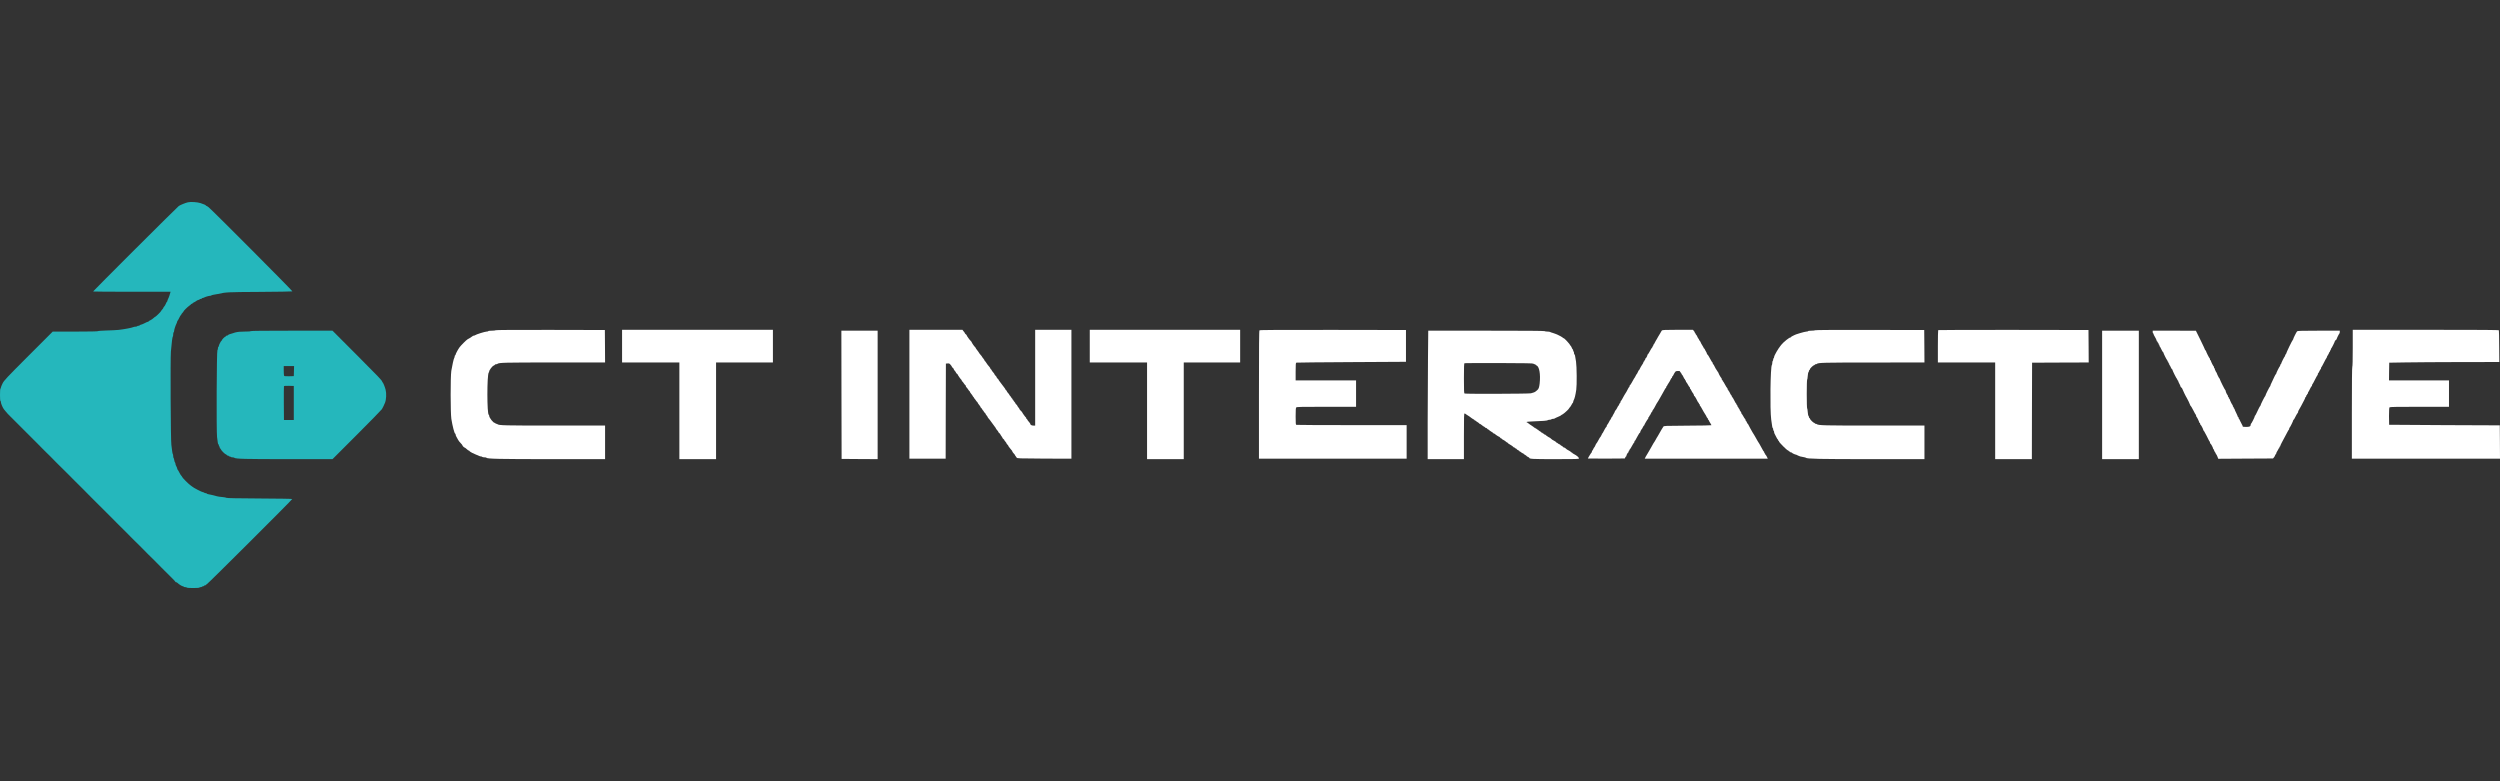 <svg width="160" height="50" viewBox="0 0 160 50" fill="none" xmlns="http://www.w3.org/2000/svg">
<rect x="0" y="0" width="160" height="50" fill="#333333" stroke="none"/>
<path d="M12.015 12.95C11.843 12.992 11.54 13.119 11.442 13.184C11.351 13.245 5.957 18.627 5.957 18.655C5.957 18.664 7.074 18.672 8.438 18.672H10.918L10.898 18.735C10.887 18.773 10.864 18.853 10.844 18.916C10.826 18.979 10.789 19.071 10.761 19.122C10.735 19.174 10.712 19.234 10.712 19.26C10.712 19.283 10.703 19.303 10.692 19.303C10.678 19.303 10.643 19.363 10.614 19.44C10.583 19.515 10.534 19.595 10.506 19.621C10.477 19.646 10.454 19.684 10.454 19.701C10.454 19.721 10.422 19.767 10.382 19.807C10.342 19.847 10.311 19.89 10.311 19.904C10.311 19.936 9.964 20.276 9.933 20.276C9.918 20.276 9.873 20.314 9.824 20.357C9.778 20.402 9.689 20.463 9.626 20.494C9.56 20.523 9.509 20.557 9.509 20.569C9.509 20.583 9.492 20.592 9.469 20.592C9.446 20.592 9.357 20.629 9.274 20.675C9.191 20.721 9.079 20.766 9.03 20.778C8.979 20.786 8.936 20.809 8.936 20.824C8.936 20.838 8.904 20.849 8.867 20.849C8.827 20.849 8.787 20.861 8.778 20.878C8.77 20.892 8.724 20.907 8.675 20.907C8.629 20.907 8.569 20.918 8.541 20.932C8.469 20.975 7.902 21.081 7.59 21.113C7.441 21.127 7.083 21.147 6.796 21.153C6.49 21.162 6.272 21.179 6.272 21.193C6.272 21.21 5.728 21.222 4.823 21.222H3.373L1.821 22.774C0.369 24.229 0.263 24.344 0.163 24.541C0.105 24.659 0.057 24.776 0.057 24.805C0.057 24.834 0.042 24.865 0.028 24.874C-0.009 24.897 -0.009 25.661 0.028 25.661C0.045 25.661 0.057 25.699 0.057 25.742C0.057 25.828 0.194 26.14 0.263 26.209C0.286 26.231 0.323 26.277 0.349 26.314C0.389 26.375 0.578 26.575 0.664 26.655C0.684 26.672 0.902 26.89 1.145 27.137C1.388 27.383 1.629 27.621 1.675 27.666C1.724 27.709 1.921 27.91 2.119 28.11C2.317 28.308 2.517 28.509 2.563 28.554C2.612 28.6 2.663 28.655 2.68 28.675C2.697 28.695 2.755 28.752 2.809 28.804C2.864 28.855 2.921 28.912 2.938 28.933C2.955 28.953 3.013 29.01 3.067 29.058C3.121 29.107 3.204 29.19 3.256 29.245C3.308 29.299 3.391 29.385 3.442 29.434C3.494 29.485 3.551 29.543 3.568 29.563C3.585 29.583 3.643 29.64 3.697 29.692C3.752 29.743 3.809 29.8 3.826 29.82C3.843 29.84 3.9 29.898 3.955 29.946C4.009 29.995 4.092 30.078 4.144 30.133C4.196 30.187 4.253 30.244 4.273 30.262C4.293 30.279 4.35 30.336 4.402 30.39C4.453 30.445 4.511 30.502 4.531 30.519C4.551 30.537 4.608 30.594 4.657 30.648C4.705 30.703 4.788 30.786 4.843 30.834C4.897 30.883 4.98 30.966 5.032 31.021C5.083 31.075 5.141 31.132 5.161 31.149C5.181 31.167 5.238 31.224 5.29 31.278C5.341 31.333 5.399 31.39 5.419 31.407C5.439 31.424 5.496 31.482 5.545 31.536C5.593 31.591 5.794 31.791 5.989 31.983C6.183 32.175 6.544 32.533 6.788 32.779C7.031 33.026 7.272 33.263 7.318 33.309C7.366 33.355 7.418 33.409 7.435 33.429C7.452 33.45 7.51 33.507 7.564 33.558C7.618 33.607 7.762 33.75 7.888 33.879C8.011 34.005 8.151 34.145 8.203 34.194C8.251 34.24 8.306 34.297 8.323 34.317C8.34 34.337 8.397 34.395 8.452 34.446C8.506 34.498 8.564 34.555 8.581 34.575C8.598 34.595 8.655 34.653 8.71 34.701C8.764 34.75 8.847 34.833 8.899 34.887C8.95 34.942 9.008 34.999 9.028 35.016C9.048 35.033 9.105 35.091 9.156 35.145C9.208 35.2 9.291 35.285 9.343 35.334C9.394 35.386 9.452 35.443 9.469 35.463C9.486 35.483 9.543 35.54 9.598 35.589C9.652 35.638 9.735 35.721 9.787 35.775C9.838 35.83 9.896 35.887 9.916 35.904C9.936 35.921 9.993 35.979 10.044 36.033C10.096 36.087 10.153 36.145 10.173 36.162C10.193 36.179 10.251 36.236 10.299 36.291C10.348 36.345 10.491 36.486 10.614 36.606C10.741 36.726 10.881 36.87 10.932 36.921C10.984 36.975 11.07 37.064 11.127 37.119C11.182 37.173 11.227 37.227 11.227 37.239C11.227 37.253 11.248 37.262 11.273 37.262C11.299 37.262 11.342 37.285 11.368 37.313C11.434 37.385 11.649 37.52 11.697 37.52C11.72 37.52 11.749 37.534 11.757 37.548C11.766 37.566 11.812 37.577 11.858 37.577C11.903 37.577 11.949 37.591 11.958 37.606C11.981 37.643 12.737 37.643 12.76 37.606C12.768 37.588 12.809 37.577 12.846 37.577C12.883 37.577 12.923 37.563 12.932 37.548C12.94 37.531 12.975 37.52 13.006 37.52C13.035 37.52 13.061 37.505 13.061 37.491C13.061 37.474 13.086 37.462 13.118 37.462C13.149 37.462 13.175 37.451 13.175 37.437C13.175 37.422 13.204 37.399 13.235 37.391C13.301 37.368 18.703 31.983 18.703 31.937C18.703 31.923 17.861 31.909 16.618 31.903C15.137 31.894 14.518 31.883 14.49 31.86C14.467 31.843 14.352 31.82 14.232 31.811C14.112 31.802 13.966 31.782 13.903 31.765C13.633 31.694 13.413 31.639 13.327 31.628C13.275 31.619 13.232 31.602 13.232 31.588C13.232 31.573 13.201 31.562 13.164 31.562C13.124 31.562 13.084 31.55 13.075 31.533C13.066 31.516 13.035 31.505 13.006 31.505C12.932 31.505 12.35 31.201 12.287 31.132C12.279 31.124 12.227 31.084 12.173 31.046C12.052 30.963 11.657 30.562 11.657 30.522C11.657 30.508 11.634 30.474 11.605 30.448C11.577 30.422 11.517 30.325 11.471 30.23C11.422 30.136 11.376 30.052 11.365 30.05C11.351 30.044 11.342 30.021 11.342 29.998C11.342 29.975 11.331 29.932 11.313 29.901C11.299 29.869 11.273 29.817 11.256 29.786C11.242 29.755 11.227 29.703 11.227 29.674C11.227 29.643 11.216 29.611 11.202 29.6C11.184 29.591 11.164 29.525 11.153 29.457C11.144 29.385 11.124 29.319 11.11 29.311C11.096 29.302 11.084 29.245 11.084 29.184C11.084 29.124 11.073 29.067 11.058 29.058C11.047 29.05 11.027 28.955 11.015 28.849C11.007 28.741 10.984 28.572 10.967 28.468C10.924 28.202 10.898 22.986 10.938 22.496C10.984 21.938 11.036 21.537 11.061 21.537C11.073 21.537 11.084 21.48 11.084 21.411C11.084 21.339 11.098 21.273 11.113 21.265C11.13 21.256 11.142 21.222 11.142 21.19C11.142 21.11 11.222 20.858 11.288 20.726C11.316 20.663 11.342 20.597 11.342 20.577C11.342 20.557 11.351 20.534 11.365 20.529C11.376 20.523 11.425 20.44 11.471 20.342C11.52 20.242 11.565 20.162 11.58 20.162C11.591 20.162 11.6 20.148 11.6 20.133C11.6 20.116 11.631 20.07 11.671 20.03C11.711 19.99 11.743 19.947 11.743 19.936C11.743 19.898 12.004 19.641 12.124 19.56C12.181 19.52 12.23 19.48 12.23 19.466C12.23 19.454 12.25 19.446 12.273 19.446C12.296 19.446 12.316 19.434 12.316 19.42C12.316 19.406 12.364 19.371 12.425 19.346C12.482 19.317 12.536 19.285 12.545 19.277C12.574 19.242 12.688 19.188 12.731 19.188C12.754 19.188 12.774 19.174 12.774 19.159C12.774 19.142 12.806 19.131 12.846 19.131C12.886 19.131 12.917 19.116 12.917 19.102C12.917 19.085 12.937 19.073 12.96 19.073C12.983 19.073 13.026 19.062 13.055 19.045C13.135 18.999 13.373 18.93 13.447 18.93C13.485 18.93 13.522 18.919 13.53 18.904C13.539 18.893 13.602 18.873 13.668 18.864C13.736 18.853 13.857 18.833 13.934 18.816C14.473 18.695 14.504 18.695 16.627 18.681C17.761 18.675 18.7 18.658 18.712 18.647C18.738 18.621 13.576 13.442 13.353 13.265C13.29 13.216 13.221 13.173 13.207 13.173C13.19 13.173 13.175 13.164 13.175 13.15C13.175 13.124 13.069 13.079 12.831 12.998C12.617 12.93 12.193 12.904 12.015 12.95Z" fill="#25B7BC"/>
<path d="M31.722 21.136C31.713 21.15 31.601 21.164 31.475 21.164C31.344 21.164 31.249 21.176 31.249 21.193C31.249 21.207 31.203 21.221 31.146 21.221C31.04 21.221 30.456 21.405 30.407 21.453C30.39 21.468 30.355 21.479 30.327 21.479C30.295 21.479 30.247 21.505 30.212 21.537C30.181 21.565 30.112 21.611 30.063 21.637C30.015 21.66 29.949 21.697 29.92 21.717C29.837 21.768 29.499 22.107 29.413 22.224C29.313 22.361 29.158 22.648 29.158 22.7C29.158 22.722 29.147 22.74 29.129 22.74C29.115 22.74 29.101 22.768 29.101 22.805C29.101 22.843 29.089 22.883 29.075 22.9C29.041 22.934 28.935 23.407 28.883 23.739C28.826 24.129 28.829 26.42 28.886 26.807C28.958 27.262 29.084 27.752 29.132 27.752C29.147 27.752 29.158 27.781 29.161 27.815C29.161 27.852 29.187 27.918 29.218 27.967C29.247 28.013 29.296 28.099 29.321 28.153C29.35 28.207 29.422 28.302 29.482 28.359C29.539 28.417 29.588 28.474 29.588 28.488C29.591 28.526 29.694 28.64 29.728 28.64C29.745 28.64 29.808 28.686 29.866 28.74C29.923 28.795 29.989 28.84 30.009 28.84C30.029 28.84 30.046 28.852 30.046 28.863C30.046 28.878 30.08 28.906 30.126 28.929C30.169 28.952 30.209 28.975 30.218 28.984C30.227 28.992 30.324 29.035 30.433 29.081C30.544 29.124 30.656 29.173 30.682 29.187C30.71 29.201 30.759 29.213 30.788 29.213C30.819 29.213 30.854 29.224 30.862 29.241C30.871 29.256 30.937 29.27 31.008 29.27C31.077 29.27 31.134 29.282 31.134 29.293C31.134 29.368 31.971 29.385 35.296 29.385H38.725V28.311V27.236H35.465C32.269 27.236 31.928 27.228 31.836 27.148C31.822 27.133 31.788 27.122 31.759 27.122C31.73 27.122 31.707 27.108 31.707 27.093C31.707 27.076 31.69 27.065 31.667 27.065C31.564 27.065 31.306 26.732 31.306 26.601C31.306 26.572 31.295 26.549 31.283 26.549C31.163 26.549 31.163 23.974 31.28 23.842C31.295 23.828 31.306 23.799 31.306 23.779C31.306 23.696 31.501 23.436 31.59 23.401C31.639 23.378 31.679 23.352 31.679 23.338C31.679 23.324 31.707 23.312 31.745 23.312C31.782 23.312 31.822 23.301 31.836 23.287C31.928 23.206 32.269 23.198 35.465 23.198H38.725L38.719 22.158L38.711 21.121L35.225 21.113C32.916 21.11 31.733 21.116 31.722 21.136Z" fill="white"/>
<path d="M39.813 22.152V23.198H41.646H43.48V26.291V29.385H44.654H45.828V26.291V23.198H47.647H49.466V22.152V21.107H44.64H39.813V22.152Z" fill="white"/>
<path d="M58.202 25.232V29.356H59.362H60.522L60.528 26.311L60.537 23.27L60.645 23.261C60.731 23.252 60.769 23.267 60.812 23.318C60.84 23.355 60.877 23.398 60.895 23.419C60.909 23.439 60.923 23.464 60.923 23.476C60.923 23.49 60.949 23.519 60.98 23.542C61.012 23.565 61.038 23.599 61.038 23.622C61.038 23.642 61.069 23.693 61.109 23.736C61.15 23.779 61.181 23.825 61.181 23.842C61.181 23.86 61.207 23.891 61.238 23.914C61.27 23.937 61.296 23.966 61.296 23.977C61.296 24.006 61.502 24.298 61.531 24.309C61.545 24.315 61.553 24.338 61.553 24.361C61.553 24.384 61.562 24.401 61.576 24.401C61.588 24.401 61.636 24.458 61.682 24.53C61.731 24.599 61.777 24.659 61.791 24.659C61.803 24.659 61.811 24.679 61.811 24.705C61.811 24.73 61.834 24.773 61.863 24.799C61.891 24.825 61.94 24.888 61.969 24.937C62 24.988 62.035 25.031 62.046 25.031C62.057 25.031 62.069 25.048 62.069 25.066C62.069 25.085 62.109 25.148 62.155 25.203C62.204 25.257 62.249 25.326 62.258 25.352C62.267 25.381 62.287 25.403 62.301 25.403C62.315 25.403 62.327 25.424 62.327 25.446C62.327 25.469 62.335 25.489 62.35 25.489C62.361 25.489 62.401 25.541 62.441 25.604C62.481 25.667 62.522 25.718 62.533 25.718C62.544 25.718 62.559 25.741 62.567 25.767C62.576 25.796 62.622 25.865 62.67 25.919C62.716 25.973 62.756 26.037 62.756 26.054C62.756 26.074 62.768 26.091 62.779 26.091C62.794 26.091 62.828 26.137 62.859 26.191C62.888 26.246 62.922 26.291 62.934 26.291C62.948 26.291 62.957 26.309 62.957 26.329C62.957 26.349 62.983 26.383 63.014 26.406C63.046 26.429 63.072 26.46 63.072 26.478C63.072 26.492 63.103 26.543 63.143 26.589C63.183 26.635 63.215 26.687 63.215 26.701C63.215 26.715 63.238 26.75 63.266 26.776C63.295 26.801 63.392 26.93 63.487 27.065C63.578 27.199 63.673 27.325 63.693 27.346C63.713 27.366 63.73 27.394 63.73 27.406C63.73 27.426 63.762 27.469 63.873 27.6C63.888 27.62 63.902 27.646 63.902 27.658C63.902 27.672 63.928 27.701 63.959 27.724C63.991 27.747 64.017 27.775 64.017 27.789C64.017 27.804 64.048 27.855 64.088 27.907C64.128 27.958 64.16 28.013 64.16 28.027C64.16 28.041 64.186 28.073 64.217 28.096C64.249 28.119 64.275 28.148 64.275 28.162C64.275 28.176 64.292 28.205 64.312 28.225C64.392 28.319 64.418 28.354 64.418 28.377C64.418 28.391 64.444 28.425 64.475 28.454C64.507 28.483 64.532 28.517 64.532 28.531C64.532 28.546 64.549 28.574 64.57 28.597C64.587 28.617 64.63 28.669 64.661 28.715C64.693 28.758 64.736 28.809 64.756 28.829C64.773 28.849 64.79 28.878 64.79 28.895C64.79 28.912 64.83 28.967 64.876 29.018C64.925 29.067 64.962 29.116 64.962 29.13C64.962 29.141 64.979 29.17 64.999 29.19C65.016 29.213 65.048 29.256 65.065 29.285C65.097 29.339 65.142 29.342 66.835 29.351L68.571 29.356V25.232V21.107H67.411H66.251V24.172V27.237H66.133C66.022 27.237 65.936 27.188 65.936 27.122C65.936 27.105 65.896 27.05 65.85 26.999C65.801 26.947 65.755 26.884 65.747 26.856C65.738 26.83 65.718 26.807 65.704 26.807C65.689 26.807 65.678 26.79 65.678 26.767C65.678 26.744 65.669 26.721 65.655 26.715C65.629 26.704 65.42 26.415 65.42 26.389C65.42 26.38 65.383 26.334 65.334 26.291C65.288 26.248 65.248 26.2 65.248 26.185C65.248 26.168 65.217 26.119 65.177 26.074C65.137 26.028 65.105 25.976 65.105 25.962C65.105 25.945 65.079 25.913 65.048 25.89C65.016 25.867 64.991 25.836 64.991 25.819C64.991 25.802 64.959 25.756 64.919 25.713C64.879 25.67 64.847 25.621 64.847 25.604C64.847 25.59 64.836 25.575 64.819 25.575C64.804 25.575 64.79 25.555 64.79 25.532C64.79 25.509 64.779 25.489 64.761 25.489C64.747 25.489 64.733 25.475 64.733 25.461C64.733 25.444 64.701 25.395 64.661 25.352C64.621 25.309 64.59 25.266 64.59 25.252C64.59 25.24 64.558 25.197 64.521 25.16C64.481 25.123 64.444 25.063 64.432 25.031C64.423 25 64.403 24.974 64.389 24.974C64.375 24.974 64.358 24.951 64.349 24.922C64.338 24.894 64.309 24.845 64.28 24.813C64.252 24.785 64.186 24.696 64.131 24.616C64.034 24.478 64.014 24.45 63.939 24.361C63.919 24.338 63.902 24.306 63.902 24.295C63.902 24.281 63.876 24.252 63.845 24.229C63.813 24.206 63.788 24.172 63.788 24.149C63.788 24.129 63.756 24.083 63.716 24.046C63.676 24.009 63.644 23.966 63.644 23.945C63.644 23.928 63.607 23.874 63.558 23.825C63.513 23.776 63.467 23.711 63.458 23.682C63.447 23.651 63.427 23.628 63.412 23.628C63.398 23.628 63.387 23.61 63.387 23.59C63.387 23.573 63.358 23.522 63.321 23.479C63.286 23.439 63.238 23.378 63.212 23.35C63.186 23.318 63.143 23.252 63.112 23.204C63.083 23.152 63.049 23.112 63.037 23.112C63.026 23.112 63.014 23.095 63.014 23.075C63.014 23.058 62.974 22.995 62.928 22.94C62.882 22.886 62.842 22.831 62.842 22.82C62.842 22.808 62.811 22.768 62.771 22.728C62.731 22.688 62.699 22.648 62.699 22.642C62.699 22.628 62.544 22.41 62.47 22.319C62.453 22.299 62.441 22.276 62.441 22.264C62.441 22.253 62.418 22.224 62.39 22.198C62.335 22.15 62.184 21.923 62.184 21.892C62.184 21.88 62.161 21.852 62.132 21.826C62.063 21.766 61.868 21.494 61.868 21.459C61.868 21.445 61.843 21.416 61.811 21.393C61.78 21.37 61.754 21.342 61.754 21.328C61.754 21.313 61.737 21.287 61.719 21.267C61.7 21.244 61.662 21.201 61.639 21.167L61.599 21.107H59.901H58.202V25.232Z" fill="white"/>
<path d="M69.745 22.152V23.198H71.579H73.412V26.291V29.385H74.586H75.76V26.291V23.198H77.565H79.37V22.152V21.107H74.557H69.745V22.152Z" fill="white"/>
<path d="M80.607 21.141C80.581 21.167 80.573 22.118 80.573 25.266V29.356H85.299H90.025V28.282V27.208H86.519C84.591 27.208 82.993 27.199 82.967 27.191C82.927 27.177 82.921 27.099 82.921 26.644C82.921 26.226 82.93 26.108 82.961 26.074C82.996 26.039 83.294 26.034 84.895 26.034H86.788V25.189V24.344H84.855H82.921V23.785C82.921 23.321 82.93 23.221 82.964 23.209C82.987 23.201 84.574 23.184 86.493 23.175L89.982 23.155V22.138V21.121L85.313 21.113C81.704 21.11 80.633 21.116 80.607 21.141Z" fill="white"/>
<path d="M106.36 21.15C106.34 21.173 106.323 21.199 106.323 21.207C106.323 21.216 106.291 21.276 106.248 21.339C106.208 21.402 106.154 21.497 106.122 21.548C106.094 21.6 106.053 21.674 106.031 21.711C106.011 21.749 105.988 21.786 105.979 21.794C105.97 21.803 105.939 21.863 105.907 21.929C105.876 21.998 105.842 22.052 105.83 22.052C105.816 22.052 105.807 22.078 105.807 22.11C105.807 22.141 105.796 22.167 105.779 22.167C105.764 22.167 105.75 22.187 105.75 22.21C105.75 22.233 105.741 22.253 105.73 22.253C105.715 22.253 105.655 22.35 105.595 22.468C105.532 22.585 105.472 22.682 105.458 22.682C105.446 22.682 105.435 22.7 105.435 22.722C105.435 22.774 105.343 22.94 105.314 22.94C105.3 22.94 105.292 22.966 105.292 22.997C105.292 23.029 105.28 23.055 105.263 23.055C105.249 23.055 105.234 23.075 105.234 23.098C105.234 23.121 105.223 23.141 105.206 23.141C105.191 23.141 105.177 23.161 105.177 23.184C105.177 23.209 105.163 23.244 105.148 23.264C105.1 23.321 104.919 23.633 104.919 23.659C104.919 23.673 104.908 23.685 104.896 23.685C104.885 23.685 104.85 23.742 104.822 23.814C104.79 23.885 104.759 23.943 104.75 23.943C104.742 23.943 104.716 23.986 104.693 24.034C104.67 24.086 104.644 24.135 104.636 24.143C104.616 24.16 104.547 24.275 104.429 24.493C104.378 24.584 104.326 24.659 104.315 24.659C104.301 24.659 104.289 24.684 104.289 24.716C104.289 24.747 104.28 24.773 104.266 24.773C104.255 24.773 104.223 24.822 104.195 24.879C104.169 24.939 104.129 25.014 104.109 25.045C103.963 25.277 103.92 25.352 103.845 25.495C103.796 25.587 103.751 25.661 103.739 25.661C103.725 25.661 103.716 25.687 103.716 25.718C103.716 25.75 103.705 25.776 103.693 25.776C103.679 25.776 103.653 25.822 103.63 25.876C103.607 25.93 103.582 25.976 103.573 25.976C103.564 25.976 103.533 26.025 103.507 26.085C103.481 26.145 103.433 26.223 103.401 26.254C103.37 26.288 103.344 26.331 103.344 26.349C103.344 26.366 103.312 26.429 103.272 26.492C103.232 26.555 103.201 26.618 103.201 26.635C103.201 26.649 103.189 26.664 103.178 26.664C103.163 26.664 103.138 26.71 103.115 26.764C103.092 26.818 103.069 26.864 103.06 26.864C103.052 26.864 103.017 26.919 102.986 26.987C102.954 27.053 102.906 27.134 102.88 27.162C102.851 27.194 102.828 27.242 102.828 27.271C102.828 27.3 102.817 27.323 102.805 27.323C102.785 27.323 102.671 27.514 102.588 27.686C102.57 27.724 102.548 27.752 102.536 27.752C102.522 27.752 102.513 27.778 102.513 27.809C102.513 27.841 102.502 27.867 102.485 27.867C102.47 27.867 102.456 27.887 102.456 27.91C102.456 27.933 102.447 27.953 102.436 27.953C102.422 27.953 102.361 28.05 102.301 28.168C102.238 28.285 102.181 28.382 102.169 28.382C102.161 28.382 102.129 28.44 102.101 28.511C102.069 28.583 102.038 28.64 102.026 28.64C102.018 28.64 101.992 28.686 101.969 28.74C101.946 28.795 101.92 28.841 101.906 28.841C101.894 28.841 101.883 28.866 101.883 28.895C101.883 28.927 101.872 28.955 101.86 28.961C101.837 28.97 101.625 29.316 101.625 29.345C101.625 29.351 102.158 29.353 102.808 29.351L103.988 29.342L104.017 29.276C104.031 29.242 104.054 29.213 104.066 29.213C104.08 29.213 104.089 29.196 104.089 29.173C104.089 29.121 104.18 28.955 104.212 28.955C104.223 28.955 104.232 28.929 104.232 28.898C104.232 28.866 104.246 28.841 104.26 28.841C104.278 28.841 104.289 28.821 104.289 28.798C104.289 28.775 104.298 28.755 104.312 28.755C104.323 28.755 104.384 28.657 104.447 28.54C104.51 28.422 104.57 28.325 104.581 28.325C104.596 28.325 104.604 28.299 104.604 28.268C104.604 28.236 104.613 28.21 104.627 28.21C104.647 28.21 104.661 28.188 104.762 27.993C104.793 27.933 104.825 27.875 104.833 27.867C104.842 27.858 104.865 27.818 104.888 27.772C104.911 27.729 104.939 27.695 104.954 27.695C104.965 27.695 104.976 27.675 104.976 27.652C104.976 27.609 105.054 27.471 105.094 27.437C105.103 27.428 105.128 27.38 105.151 27.328C105.174 27.28 105.2 27.237 105.211 27.237C105.226 27.237 105.234 27.225 105.234 27.211C105.234 27.174 105.443 26.824 105.469 26.813C105.483 26.807 105.492 26.778 105.492 26.747C105.492 26.718 105.506 26.692 105.521 26.692C105.538 26.692 105.549 26.672 105.549 26.649C105.549 26.627 105.558 26.607 105.572 26.607C105.584 26.607 105.618 26.549 105.65 26.478C105.681 26.406 105.715 26.349 105.73 26.349C105.741 26.349 105.75 26.331 105.75 26.311C105.75 26.291 105.773 26.248 105.801 26.217C105.827 26.188 105.879 26.105 105.913 26.034C105.979 25.902 106.068 25.744 106.094 25.718C106.102 25.71 106.122 25.678 106.139 25.647C106.26 25.426 106.331 25.3 106.351 25.275C106.374 25.246 106.503 25.014 106.563 24.896C106.581 24.859 106.603 24.831 106.618 24.831C106.629 24.831 106.638 24.805 106.638 24.773C106.638 24.742 106.652 24.716 106.666 24.716C106.684 24.716 106.695 24.702 106.695 24.687C106.695 24.67 106.709 24.642 106.724 24.622C106.772 24.564 106.953 24.252 106.953 24.226C106.953 24.212 106.967 24.2 106.982 24.2C106.999 24.2 107.01 24.175 107.01 24.143C107.01 24.112 107.022 24.086 107.036 24.086C107.05 24.086 107.067 24.063 107.079 24.034C107.105 23.96 107.214 23.788 107.251 23.765C107.268 23.754 107.337 23.742 107.405 23.742C107.494 23.742 107.526 23.754 107.526 23.785C107.526 23.808 107.537 23.828 107.552 23.828C107.566 23.828 107.592 23.865 107.612 23.914C107.632 23.96 107.655 24 107.666 24C107.675 24 107.709 24.057 107.741 24.129C107.772 24.2 107.806 24.258 107.818 24.258C107.832 24.258 107.841 24.278 107.841 24.301C107.841 24.324 107.855 24.344 107.869 24.344C107.887 24.344 107.898 24.369 107.898 24.401C107.898 24.432 107.91 24.458 107.921 24.458C107.932 24.458 107.981 24.53 108.027 24.616C108.07 24.702 108.119 24.773 108.133 24.773C108.144 24.773 108.156 24.799 108.156 24.831C108.156 24.862 108.164 24.888 108.179 24.888C108.19 24.888 108.216 24.931 108.239 24.98C108.262 25.031 108.288 25.08 108.296 25.088C108.336 25.123 108.414 25.26 108.414 25.303C108.414 25.326 108.425 25.346 108.437 25.346C108.451 25.346 108.48 25.381 108.502 25.424C108.525 25.469 108.548 25.509 108.557 25.518C108.565 25.527 108.597 25.587 108.626 25.653C108.657 25.721 108.692 25.776 108.706 25.776C108.717 25.776 108.729 25.796 108.729 25.819C108.729 25.842 108.743 25.862 108.757 25.862C108.775 25.862 108.786 25.887 108.786 25.919C108.786 25.951 108.795 25.976 108.809 25.976C108.82 25.976 108.866 26.051 108.915 26.142C108.992 26.288 109.067 26.415 109.181 26.592C109.201 26.624 109.224 26.672 109.233 26.698C109.244 26.727 109.262 26.75 109.276 26.75C109.29 26.75 109.302 26.776 109.302 26.807C109.302 26.838 109.316 26.864 109.33 26.864C109.347 26.864 109.359 26.876 109.359 26.893C109.359 26.907 109.399 26.982 109.445 27.056C109.494 27.131 109.531 27.199 109.531 27.214C109.531 27.225 108.846 27.239 108.01 27.242C106.52 27.251 106.486 27.251 106.454 27.308C106.437 27.34 106.417 27.371 106.409 27.38C106.4 27.388 106.377 27.426 106.354 27.466C106.331 27.506 106.271 27.609 106.222 27.695C106.174 27.781 106.114 27.884 106.091 27.924C106.068 27.964 106.045 28.001 106.036 28.01C106.028 28.019 105.996 28.076 105.965 28.139C105.933 28.202 105.899 28.259 105.89 28.268C105.87 28.282 105.801 28.402 105.678 28.626C105.589 28.789 105.538 28.881 105.521 28.898C105.512 28.907 105.486 28.95 105.463 28.998C105.441 29.044 105.412 29.09 105.403 29.098C105.392 29.107 105.357 29.167 105.323 29.233L105.263 29.356H109.201H113.14L113.077 29.227C113.042 29.156 113.002 29.098 112.991 29.098C112.979 29.098 112.968 29.078 112.968 29.055C112.968 29.032 112.956 29.012 112.939 29.012C112.925 29.012 112.911 28.987 112.911 28.955C112.911 28.924 112.902 28.898 112.891 28.898C112.876 28.898 112.853 28.869 112.836 28.832C112.802 28.769 112.713 28.603 112.596 28.397C112.561 28.334 112.524 28.276 112.513 28.268C112.504 28.259 112.47 28.202 112.438 28.139C112.407 28.076 112.375 28.019 112.366 28.01C112.358 28.001 112.332 27.956 112.309 27.91C112.286 27.861 112.258 27.818 112.249 27.809C112.238 27.801 112.203 27.744 112.169 27.681C112.137 27.618 112.069 27.5 112.023 27.423C111.974 27.343 111.922 27.245 111.905 27.199C111.888 27.156 111.865 27.122 111.854 27.122C111.842 27.122 111.816 27.076 111.794 27.022C111.771 26.967 111.745 26.922 111.731 26.922C111.719 26.922 111.708 26.896 111.708 26.864C111.708 26.833 111.696 26.807 111.682 26.807C111.668 26.807 111.622 26.735 111.576 26.649C111.53 26.564 111.484 26.492 111.473 26.492C111.458 26.492 111.45 26.469 111.45 26.44C111.45 26.412 111.424 26.36 111.393 26.326C111.361 26.291 111.335 26.246 111.335 26.226C111.335 26.203 111.315 26.168 111.292 26.148C111.269 26.128 111.249 26.094 111.249 26.074C111.249 26.051 111.238 26.034 111.221 26.034C111.206 26.034 111.192 26.008 111.192 25.976C111.192 25.945 111.181 25.919 111.163 25.919C111.149 25.919 111.135 25.899 111.135 25.876C111.135 25.853 111.126 25.833 111.115 25.833C111.1 25.833 111.055 25.753 111.006 25.653C110.96 25.555 110.897 25.449 110.871 25.421C110.843 25.389 110.82 25.346 110.82 25.326C110.82 25.306 110.811 25.289 110.797 25.289C110.785 25.289 110.751 25.232 110.719 25.16C110.688 25.088 110.654 25.031 110.642 25.031C110.628 25.031 110.619 25.011 110.619 24.988C110.619 24.965 110.608 24.945 110.591 24.945C110.576 24.945 110.562 24.919 110.562 24.888C110.562 24.856 110.55 24.831 110.539 24.831C110.525 24.831 110.465 24.733 110.402 24.616C110.341 24.498 110.281 24.401 110.27 24.401C110.255 24.401 110.247 24.381 110.247 24.358C110.247 24.335 110.235 24.315 110.218 24.315C110.204 24.315 110.19 24.289 110.19 24.261C110.19 24.229 110.178 24.2 110.167 24.195C110.141 24.183 109.989 23.92 109.989 23.883C109.989 23.868 109.966 23.831 109.94 23.799C109.883 23.733 109.711 23.439 109.685 23.361C109.674 23.335 109.657 23.312 109.642 23.312C109.628 23.312 109.617 23.287 109.617 23.255C109.617 23.224 109.608 23.198 109.597 23.198C109.582 23.198 109.536 23.123 109.488 23.032C109.442 22.943 109.396 22.863 109.388 22.854C109.379 22.846 109.356 22.805 109.333 22.76C109.31 22.717 109.282 22.682 109.267 22.682C109.256 22.682 109.244 22.662 109.244 22.639C109.244 22.614 109.213 22.545 109.173 22.482C109.133 22.419 109.101 22.356 109.101 22.339C109.101 22.324 109.09 22.31 109.072 22.31C109.058 22.31 109.044 22.299 109.044 22.281C109.044 22.267 108.998 22.184 108.944 22.098C108.889 22.012 108.843 21.926 108.843 21.909C108.843 21.892 108.818 21.852 108.786 21.817C108.755 21.783 108.729 21.737 108.729 21.717C108.729 21.697 108.717 21.68 108.706 21.68C108.694 21.68 108.66 21.622 108.631 21.551C108.6 21.479 108.565 21.422 108.551 21.422C108.54 21.422 108.528 21.402 108.528 21.379C108.528 21.356 108.517 21.336 108.5 21.336C108.485 21.336 108.471 21.316 108.471 21.293C108.471 21.27 108.442 21.219 108.408 21.179L108.345 21.107H107.371C106.563 21.11 106.389 21.116 106.36 21.15Z" fill="white"/>
<path d="M116.176 21.136C116.153 21.15 116.038 21.164 115.927 21.164C115.806 21.164 115.718 21.176 115.718 21.193C115.718 21.207 115.669 21.221 115.612 21.221C115.511 21.221 114.864 21.413 114.83 21.451C114.821 21.459 114.772 21.485 114.724 21.505C114.672 21.528 114.629 21.554 114.629 21.568C114.629 21.582 114.615 21.594 114.6 21.594C114.512 21.594 114.156 21.877 113.99 22.081C113.796 22.319 113.541 22.76 113.541 22.86C113.541 22.886 113.529 22.917 113.512 22.926C113.498 22.934 113.483 22.974 113.483 23.012C113.483 23.049 113.472 23.089 113.455 23.098C113.44 23.106 113.426 23.163 113.426 23.224C113.426 23.281 113.415 23.341 113.4 23.358C113.306 23.461 113.271 26.217 113.357 26.85C113.423 27.345 113.432 27.38 113.458 27.397C113.472 27.405 113.483 27.443 113.483 27.48C113.483 27.517 113.498 27.557 113.512 27.566C113.529 27.575 113.541 27.609 113.541 27.64C113.541 27.669 113.552 27.718 113.566 27.746C113.581 27.772 113.629 27.869 113.675 27.958C113.718 28.05 113.764 28.125 113.778 28.125C113.79 28.125 113.798 28.145 113.798 28.167C113.798 28.19 113.813 28.21 113.827 28.21C113.844 28.21 113.856 28.23 113.856 28.253C113.856 28.308 114.346 28.8 114.426 28.826C114.46 28.835 114.486 28.858 114.486 28.872C114.486 28.886 114.506 28.898 114.529 28.898C114.552 28.898 114.572 28.909 114.572 28.927C114.572 28.941 114.598 28.955 114.629 28.955C114.661 28.955 114.686 28.964 114.686 28.978C114.686 29.001 114.895 29.098 114.944 29.098C114.958 29.098 115.013 29.121 115.064 29.153C115.156 29.201 115.231 29.224 115.46 29.262C115.514 29.27 115.566 29.287 115.574 29.296C115.626 29.368 116.451 29.385 119.736 29.385H123.165V28.311V27.236H119.925C116.749 27.236 116.371 27.228 116.276 27.145C116.262 27.133 116.227 27.122 116.199 27.122C116.17 27.122 116.147 27.108 116.147 27.093C116.147 27.076 116.13 27.065 116.11 27.065C116.058 27.065 115.832 26.841 115.832 26.79C115.832 26.767 115.821 26.75 115.803 26.75C115.789 26.75 115.775 26.727 115.775 26.698C115.775 26.669 115.76 26.632 115.743 26.615C115.723 26.595 115.703 26.483 115.695 26.363C115.689 26.245 115.669 26.14 115.657 26.131C115.643 26.122 115.632 25.713 115.632 25.217C115.632 24.722 115.643 24.312 115.657 24.303C115.669 24.295 115.689 24.189 115.695 24.072C115.703 23.951 115.723 23.839 115.743 23.819C115.76 23.802 115.775 23.765 115.775 23.736C115.775 23.708 115.789 23.685 115.803 23.685C115.821 23.685 115.832 23.665 115.832 23.639C115.832 23.584 116.053 23.37 116.107 23.37C116.13 23.37 116.147 23.355 116.147 23.341C116.147 23.324 116.17 23.312 116.199 23.312C116.227 23.312 116.262 23.304 116.273 23.292C116.356 23.209 116.683 23.201 119.894 23.201L123.165 23.198L123.159 22.158L123.15 21.121L119.685 21.116C117.479 21.11 116.204 21.118 116.176 21.136Z" fill="white"/>
<path d="M124.044 21.127C124.033 21.136 124.024 21.608 124.024 22.172V23.198H125.858H127.691V26.291V29.385H128.865H130.039L130.045 26.297L130.054 23.212L131.867 23.204L133.677 23.198L133.671 22.158L133.663 21.121L128.862 21.113C126.224 21.11 124.053 21.116 124.044 21.127Z" fill="white"/>
<path d="M150.576 22.279C150.576 23.032 150.565 23.459 150.548 23.47C150.528 23.482 150.519 24.495 150.519 26.423V29.356H155.259H160L159.994 28.288L159.986 27.222L156.448 27.208C154.503 27.199 152.908 27.191 152.905 27.185C152.899 27.182 152.896 26.936 152.896 26.641C152.896 26.26 152.908 26.091 152.931 26.068C152.957 26.042 153.423 26.034 154.85 26.034H156.735V25.189V24.344H154.816H152.896L152.902 23.776L152.911 23.212L153.942 23.195C154.509 23.184 156.096 23.175 157.465 23.172L159.957 23.169L159.948 22.175C159.946 21.625 159.934 21.161 159.928 21.141C159.92 21.116 158.957 21.107 155.245 21.107H150.576V22.279Z" fill="white"/>
<path d="M16.04 21.193C16.04 21.21 15.893 21.221 15.661 21.221C15.378 21.221 15.223 21.236 15.051 21.279C14.793 21.345 14.579 21.425 14.579 21.456C14.579 21.471 14.553 21.479 14.521 21.479C14.49 21.479 14.464 21.491 14.464 21.508C14.464 21.522 14.45 21.537 14.435 21.537C14.398 21.537 14.206 21.726 14.206 21.763C14.206 21.777 14.195 21.794 14.183 21.8C14.143 21.814 14.006 22.078 14.006 22.138C14.006 22.17 13.994 22.195 13.977 22.195C13.963 22.195 13.948 22.238 13.948 22.29C13.948 22.341 13.931 22.402 13.914 22.419C13.866 22.467 13.845 27.58 13.891 27.967C13.94 28.368 13.951 28.439 13.98 28.439C13.994 28.439 14.006 28.465 14.006 28.494C14.006 28.526 14.02 28.56 14.034 28.568C14.052 28.577 14.063 28.611 14.063 28.643C14.063 28.672 14.075 28.697 14.089 28.697C14.103 28.697 14.123 28.723 14.135 28.755C14.158 28.829 14.39 29.061 14.464 29.084C14.496 29.096 14.521 29.116 14.521 29.13C14.521 29.144 14.547 29.156 14.579 29.156C14.61 29.156 14.636 29.167 14.636 29.184C14.636 29.199 14.662 29.213 14.69 29.213C14.722 29.213 14.756 29.227 14.765 29.241C14.774 29.256 14.825 29.27 14.877 29.27C14.925 29.27 14.98 29.282 14.994 29.296C15.077 29.37 15.67 29.385 18.431 29.385H21.281L22.837 27.829C23.69 26.973 24.412 26.237 24.441 26.188C24.489 26.111 24.584 25.919 24.635 25.79C24.724 25.581 24.741 25.183 24.678 24.936C24.632 24.756 24.515 24.475 24.483 24.464C24.472 24.458 24.461 24.441 24.461 24.427C24.461 24.361 24.197 24.083 22.776 22.662L21.281 21.164H18.66C16.933 21.164 16.04 21.173 16.04 21.193ZM18.812 23.748L18.803 24.072L18.506 24.08C18.285 24.086 18.199 24.077 18.182 24.051C18.171 24.031 18.159 23.882 18.159 23.719V23.427H18.488H18.821L18.812 23.748ZM18.803 25.79V26.878H18.488H18.173L18.165 25.819C18.162 25.237 18.165 24.742 18.173 24.722C18.182 24.696 18.265 24.687 18.494 24.693L18.803 24.702V25.79Z" fill="#25B7BC"/>
<path d="M53.854 25.266L53.863 29.37L55.017 29.379L56.169 29.385V25.274V21.164H55.008H53.848L53.854 25.266Z" fill="white"/>
<path d="M91.391 22.931C91.38 23.902 91.371 25.753 91.371 27.042V29.385H92.531H93.691V27.924C93.691 26.678 93.697 26.463 93.731 26.463C93.754 26.463 93.791 26.483 93.817 26.506C93.84 26.529 93.869 26.549 93.877 26.549C93.897 26.549 94.172 26.741 94.207 26.778C94.215 26.787 94.255 26.81 94.301 26.833C94.344 26.856 94.379 26.884 94.379 26.898C94.379 26.91 94.399 26.922 94.422 26.922C94.445 26.922 94.465 26.93 94.465 26.944C94.465 26.956 94.51 26.99 94.565 27.019C94.619 27.05 94.665 27.085 94.665 27.099C94.665 27.11 94.682 27.122 94.702 27.122C94.719 27.122 94.782 27.162 94.837 27.208C94.891 27.257 94.96 27.302 94.989 27.311C95.014 27.32 95.037 27.34 95.037 27.354C95.037 27.368 95.06 27.38 95.089 27.38C95.118 27.38 95.158 27.405 95.181 27.437C95.204 27.468 95.238 27.494 95.258 27.494C95.278 27.494 95.295 27.503 95.295 27.514C95.295 27.529 95.361 27.575 95.438 27.623C95.519 27.669 95.582 27.718 95.582 27.729C95.582 27.741 95.599 27.752 95.622 27.752C95.645 27.752 95.668 27.761 95.673 27.772C95.685 27.801 95.917 27.953 95.948 27.953C95.96 27.953 95.988 27.978 96.011 28.01C96.034 28.041 96.069 28.067 96.089 28.067C96.109 28.067 96.126 28.079 96.126 28.093C96.126 28.107 96.163 28.133 96.206 28.15C96.249 28.17 96.321 28.216 96.364 28.253C96.404 28.294 96.452 28.325 96.47 28.325C96.484 28.325 96.498 28.336 96.498 28.348C96.498 28.362 96.533 28.391 96.578 28.414C96.673 28.462 96.853 28.588 96.865 28.617C96.871 28.631 96.894 28.64 96.916 28.64C96.939 28.64 96.957 28.651 96.957 28.669C96.957 28.683 96.977 28.697 96.999 28.697C97.025 28.697 97.051 28.715 97.06 28.737C97.068 28.76 97.114 28.795 97.16 28.812C97.206 28.832 97.243 28.858 97.243 28.872C97.243 28.886 97.257 28.898 97.272 28.898C97.289 28.898 97.329 28.924 97.363 28.955C97.398 28.987 97.443 29.012 97.463 29.012C97.484 29.012 97.501 29.021 97.501 29.035C97.501 29.047 97.547 29.081 97.601 29.11C97.655 29.141 97.701 29.173 97.701 29.184C97.701 29.196 97.741 29.221 97.787 29.241C97.836 29.262 97.873 29.287 97.873 29.299C97.873 29.373 98.065 29.385 99.534 29.385C100.883 29.385 101.052 29.379 101.052 29.342C101.052 29.27 100.921 29.156 100.717 29.052C100.666 29.027 100.623 28.995 100.623 28.981C100.623 28.967 100.603 28.955 100.58 28.955C100.557 28.955 100.537 28.944 100.537 28.929C100.537 28.915 100.494 28.884 100.445 28.858C100.305 28.786 100.242 28.746 100.19 28.689C100.165 28.663 100.122 28.64 100.096 28.64C100.07 28.64 100.05 28.629 100.05 28.617C100.05 28.603 100.004 28.568 99.95 28.537C99.895 28.508 99.85 28.474 99.85 28.462C99.85 28.448 99.832 28.439 99.812 28.439C99.792 28.439 99.746 28.414 99.712 28.382C99.678 28.351 99.638 28.325 99.62 28.325C99.606 28.325 99.592 28.314 99.592 28.302C99.592 28.288 99.549 28.256 99.5 28.23C99.362 28.159 99.297 28.116 99.245 28.059C99.219 28.033 99.191 28.01 99.179 28.01C99.153 28.01 98.921 27.855 98.91 27.829C98.904 27.818 98.881 27.809 98.858 27.809C98.835 27.809 98.818 27.795 98.818 27.781C98.818 27.764 98.798 27.752 98.775 27.752C98.752 27.752 98.732 27.738 98.732 27.724C98.732 27.706 98.712 27.695 98.689 27.695C98.666 27.695 98.647 27.686 98.647 27.672C98.647 27.66 98.601 27.626 98.546 27.597C98.492 27.566 98.446 27.532 98.446 27.517C98.446 27.506 98.426 27.494 98.403 27.494C98.38 27.494 98.36 27.48 98.36 27.466C98.36 27.448 98.34 27.437 98.317 27.437C98.294 27.437 98.274 27.423 98.274 27.408C98.274 27.391 98.257 27.38 98.234 27.38C98.211 27.38 98.188 27.371 98.182 27.357C98.18 27.345 98.108 27.294 98.028 27.242C97.948 27.191 97.85 27.125 97.816 27.093C97.779 27.062 97.739 27.036 97.724 27.036C97.713 27.036 97.701 27.025 97.701 27.007C97.701 26.993 97.896 26.976 98.154 26.967C98.73 26.95 99.025 26.924 99.062 26.89C99.076 26.876 99.13 26.864 99.179 26.864C99.231 26.864 99.282 26.85 99.291 26.835C99.299 26.818 99.345 26.807 99.388 26.807C99.431 26.807 99.477 26.795 99.494 26.784C99.509 26.77 99.606 26.721 99.715 26.678C99.821 26.635 99.907 26.589 99.907 26.581C99.907 26.572 99.944 26.546 99.993 26.526C100.076 26.489 100.422 26.174 100.422 26.134C100.422 26.122 100.445 26.091 100.474 26.065C100.5 26.039 100.548 25.968 100.58 25.905C100.611 25.842 100.646 25.784 100.66 25.782C100.672 25.776 100.68 25.753 100.68 25.73C100.68 25.707 100.692 25.667 100.706 25.638C100.783 25.489 100.823 25.32 100.881 24.945C100.924 24.659 100.915 23.459 100.866 23.141C100.806 22.754 100.792 22.682 100.763 22.682C100.749 22.682 100.737 22.645 100.737 22.599C100.737 22.55 100.726 22.505 100.709 22.496C100.694 22.488 100.68 22.453 100.68 22.422C100.68 22.393 100.672 22.367 100.66 22.367C100.646 22.367 100.614 22.31 100.586 22.238C100.554 22.167 100.52 22.109 100.505 22.109C100.491 22.109 100.48 22.095 100.48 22.081C100.48 22.032 100.127 21.651 100.084 21.651C100.07 21.651 100.036 21.628 100.004 21.6C99.93 21.528 99.549 21.353 99.377 21.307C99.299 21.287 99.222 21.259 99.208 21.247C99.191 21.233 99.111 21.221 99.03 21.221C98.947 21.221 98.87 21.207 98.861 21.193C98.85 21.173 97.572 21.164 95.126 21.164H91.408L91.391 22.931ZM98.137 23.275C98.154 23.295 98.194 23.312 98.222 23.312C98.251 23.312 98.274 23.324 98.274 23.338C98.274 23.352 98.297 23.373 98.326 23.381C98.515 23.444 98.603 23.937 98.538 24.547C98.509 24.793 98.472 24.899 98.383 24.968C98.357 24.988 98.317 25.02 98.297 25.04C98.243 25.091 98.134 25.137 97.982 25.171C97.839 25.206 93.82 25.217 93.737 25.186C93.697 25.171 93.691 25.057 93.691 24.215C93.691 23.479 93.7 23.255 93.728 23.244C93.746 23.238 94.74 23.232 95.931 23.235C97.621 23.241 98.108 23.249 98.137 23.275Z" fill="white"/>
<path d="M134.536 25.274V29.385H135.711H136.885V25.274V21.164H135.711H134.536V25.274Z" fill="white"/>
<path d="M137.773 21.25C137.773 21.296 137.787 21.336 137.801 21.336C137.819 21.336 137.83 21.356 137.83 21.382C137.83 21.408 137.853 21.462 137.882 21.502C137.945 21.597 138.03 21.777 138.03 21.82C138.03 21.837 138.045 21.852 138.059 21.852C138.076 21.852 138.088 21.872 138.088 21.895C138.088 21.918 138.102 21.938 138.116 21.938C138.134 21.938 138.145 21.963 138.145 21.995C138.145 22.026 138.159 22.052 138.174 22.052C138.191 22.052 138.202 22.078 138.202 22.107C138.202 22.138 138.211 22.167 138.225 22.173C138.237 22.175 138.283 22.261 138.328 22.359C138.374 22.459 138.423 22.539 138.437 22.539C138.449 22.539 138.46 22.554 138.46 22.574C138.46 22.617 138.669 23.038 138.698 23.049C138.709 23.055 138.718 23.078 138.718 23.101C138.718 23.124 138.732 23.141 138.747 23.141C138.764 23.141 138.775 23.166 138.775 23.198C138.775 23.23 138.79 23.255 138.804 23.255C138.821 23.255 138.833 23.281 138.833 23.313C138.833 23.344 138.841 23.37 138.855 23.37C138.867 23.37 138.898 23.427 138.927 23.499C138.959 23.57 138.993 23.628 139.007 23.628C139.022 23.628 139.033 23.645 139.033 23.662C139.033 23.708 139.297 24.241 139.328 24.252C139.339 24.258 139.348 24.281 139.348 24.304C139.348 24.327 139.362 24.344 139.377 24.344C139.394 24.344 139.405 24.364 139.405 24.387C139.405 24.41 139.437 24.484 139.477 24.556C139.517 24.627 139.549 24.702 139.549 24.722C139.549 24.745 139.574 24.779 139.606 24.802C139.637 24.825 139.663 24.857 139.663 24.874C139.663 24.902 139.921 25.435 139.95 25.461C139.978 25.489 140.179 25.911 140.179 25.942C140.179 25.962 140.19 25.976 140.205 25.976C140.216 25.976 140.29 26.102 140.368 26.254C140.445 26.409 140.517 26.538 140.531 26.544C140.542 26.549 140.551 26.578 140.551 26.607C140.551 26.635 140.563 26.664 140.574 26.67C140.6 26.678 140.752 26.993 140.752 27.036C140.752 27.053 140.766 27.065 140.78 27.065C140.797 27.065 140.809 27.091 140.809 27.122C140.809 27.154 140.82 27.18 140.832 27.18C140.86 27.18 141.009 27.463 141.009 27.515C141.009 27.532 141.018 27.552 141.032 27.558C141.044 27.56 141.084 27.629 141.124 27.709C141.164 27.787 141.201 27.858 141.21 27.867C141.218 27.875 141.264 27.964 141.31 28.067C141.359 28.171 141.405 28.256 141.419 28.262C141.43 28.268 141.439 28.297 141.439 28.328C141.439 28.357 141.45 28.383 141.462 28.383C141.493 28.383 141.64 28.655 141.64 28.712C141.64 28.735 141.654 28.755 141.668 28.755C141.685 28.755 141.697 28.778 141.697 28.803C141.697 28.832 141.723 28.887 141.754 28.927C141.786 28.967 141.811 29.015 141.811 29.033C141.811 29.053 141.823 29.07 141.834 29.07C141.846 29.07 141.88 29.136 141.912 29.216L141.969 29.362L143.722 29.351L145.472 29.342L145.532 29.273C145.567 29.233 145.601 29.173 145.609 29.136C145.621 29.099 145.638 29.07 145.652 29.07C145.667 29.07 145.678 29.047 145.678 29.018C145.678 28.993 145.71 28.921 145.75 28.864C145.79 28.806 145.821 28.743 145.821 28.729C145.821 28.712 145.836 28.698 145.85 28.698C145.867 28.698 145.879 28.672 145.879 28.64C145.879 28.609 145.893 28.583 145.907 28.583C145.925 28.583 145.936 28.566 145.936 28.546C145.936 28.526 145.979 28.431 146.028 28.337C146.182 28.059 146.3 27.832 146.386 27.666C146.429 27.581 146.474 27.503 146.486 27.5C146.497 27.494 146.509 27.466 146.509 27.437C146.509 27.409 146.517 27.38 146.532 27.374C146.56 27.363 146.767 26.945 146.767 26.899C146.767 26.882 146.775 26.864 146.79 26.864C146.801 26.864 146.824 26.836 146.841 26.799C146.921 26.632 147.042 26.42 147.062 26.412C147.073 26.406 147.082 26.38 147.082 26.352C147.082 26.326 147.093 26.291 147.108 26.274C147.122 26.26 147.193 26.131 147.268 25.991C147.342 25.848 147.434 25.676 147.471 25.604C147.509 25.532 147.54 25.458 147.54 25.438C147.54 25.421 147.554 25.404 147.569 25.404C147.586 25.404 147.597 25.378 147.597 25.346C147.597 25.315 147.612 25.289 147.626 25.289C147.643 25.289 147.655 25.269 147.655 25.246C147.655 25.223 147.669 25.203 147.683 25.203C147.7 25.203 147.712 25.177 147.712 25.149C147.712 25.117 147.72 25.088 147.735 25.083C147.746 25.077 147.792 24.994 147.838 24.894C147.884 24.796 147.932 24.716 147.947 24.716C147.958 24.716 147.97 24.69 147.97 24.662C147.97 24.63 147.978 24.602 147.993 24.596C148.004 24.59 148.079 24.458 148.156 24.301C148.236 24.143 148.308 24.009 148.322 24.006C148.333 24 148.342 23.971 148.342 23.94C148.342 23.911 148.351 23.886 148.365 23.886C148.376 23.886 148.411 23.828 148.442 23.757C148.474 23.685 148.508 23.628 148.52 23.628C148.534 23.628 148.543 23.602 148.543 23.573C148.543 23.542 148.551 23.513 148.565 23.507C148.577 23.502 148.649 23.37 148.729 23.212C148.806 23.055 148.881 22.92 148.892 22.917C148.903 22.912 148.915 22.889 148.915 22.869C148.915 22.846 148.946 22.78 148.987 22.723C149.027 22.665 149.058 22.599 149.058 22.579C149.058 22.556 149.072 22.539 149.087 22.539C149.104 22.539 149.115 22.514 149.115 22.482C149.115 22.451 149.13 22.425 149.144 22.425C149.161 22.425 149.173 22.399 149.173 22.37C149.173 22.339 149.181 22.31 149.196 22.304C149.221 22.293 149.43 21.878 149.43 21.837C149.43 21.82 149.456 21.789 149.488 21.766C149.519 21.743 149.545 21.714 149.545 21.703C149.545 21.666 149.7 21.351 149.723 21.342C149.734 21.336 149.746 21.293 149.746 21.247V21.164H148.396C147.34 21.164 147.042 21.173 147.016 21.202C146.97 21.25 146.767 21.657 146.767 21.7C146.767 21.717 146.758 21.737 146.747 21.743C146.712 21.757 146.308 22.594 146.308 22.651C146.308 22.668 146.297 22.683 146.28 22.683C146.265 22.683 146.251 22.708 146.251 22.737C146.251 22.768 146.242 22.797 146.231 22.803C146.202 22.814 145.993 23.235 145.993 23.278C145.993 23.298 145.982 23.313 145.965 23.313C145.95 23.313 145.936 23.338 145.936 23.367C145.936 23.399 145.927 23.427 145.916 23.433C145.887 23.444 145.678 23.865 145.678 23.908C145.678 23.928 145.67 23.943 145.658 23.943C145.644 23.943 145.598 24.029 145.549 24.135C145.503 24.241 145.429 24.398 145.386 24.484C145.34 24.57 145.306 24.656 145.306 24.676C145.306 24.696 145.297 24.716 145.286 24.722C145.257 24.733 144.991 25.266 144.991 25.309C144.991 25.326 144.982 25.346 144.971 25.352C144.942 25.363 144.676 25.896 144.676 25.939C144.676 25.956 144.667 25.976 144.656 25.982C144.641 25.985 144.596 26.068 144.55 26.163C144.507 26.257 144.441 26.392 144.406 26.463C144.375 26.535 144.338 26.595 144.326 26.601C144.312 26.607 144.303 26.63 144.303 26.65C144.303 26.698 144.097 27.105 144.068 27.116C144.054 27.122 144.046 27.148 144.046 27.174C144.043 27.291 143.977 27.323 143.748 27.323C143.567 27.323 143.53 27.314 143.53 27.277C143.53 27.251 143.507 27.197 143.478 27.157C143.45 27.114 143.401 27.019 143.37 26.945C143.341 26.867 143.307 26.807 143.295 26.807C143.281 26.807 143.272 26.781 143.272 26.75C143.272 26.718 143.261 26.692 143.244 26.692C143.229 26.692 143.215 26.675 143.215 26.655C143.215 26.638 143.169 26.532 143.115 26.423C143.06 26.317 143.014 26.208 143.014 26.188C143.014 26.166 143.003 26.148 142.986 26.148C142.971 26.148 142.957 26.122 142.957 26.091C142.957 26.059 142.946 26.034 142.928 26.034C142.914 26.034 142.9 26.008 142.9 25.979C142.9 25.948 142.888 25.919 142.877 25.913C142.851 25.905 142.699 25.59 142.699 25.547C142.699 25.53 142.688 25.518 142.671 25.518C142.656 25.518 142.642 25.492 142.642 25.461C142.642 25.429 142.631 25.404 142.613 25.404C142.599 25.404 142.585 25.378 142.585 25.349C142.585 25.318 142.576 25.289 142.565 25.283C142.533 25.272 142.442 25.068 142.442 25.017C142.442 24.997 142.433 24.974 142.419 24.968C142.39 24.957 142.069 24.309 142.069 24.266C142.069 24.249 142.058 24.229 142.046 24.224C142.018 24.212 141.869 23.905 141.869 23.863C141.869 23.843 141.857 23.828 141.84 23.828C141.826 23.828 141.811 23.802 141.811 23.771C141.811 23.739 141.8 23.714 141.783 23.714C141.768 23.714 141.754 23.682 141.754 23.642C141.754 23.602 141.743 23.57 141.725 23.57C141.711 23.57 141.697 23.545 141.697 23.516C141.697 23.485 141.688 23.456 141.677 23.45C141.648 23.439 141.496 23.135 141.496 23.089C141.496 23.072 141.485 23.055 141.468 23.055C141.453 23.055 141.439 23.029 141.439 23C141.439 22.969 141.43 22.94 141.419 22.934C141.39 22.923 141.181 22.502 141.181 22.459C141.181 22.439 141.17 22.425 141.153 22.425C141.138 22.425 141.124 22.41 141.124 22.39C141.124 22.373 140.992 22.09 140.832 21.763L140.537 21.167L139.156 21.164H137.773V21.25Z" fill="white"/>
</svg>
